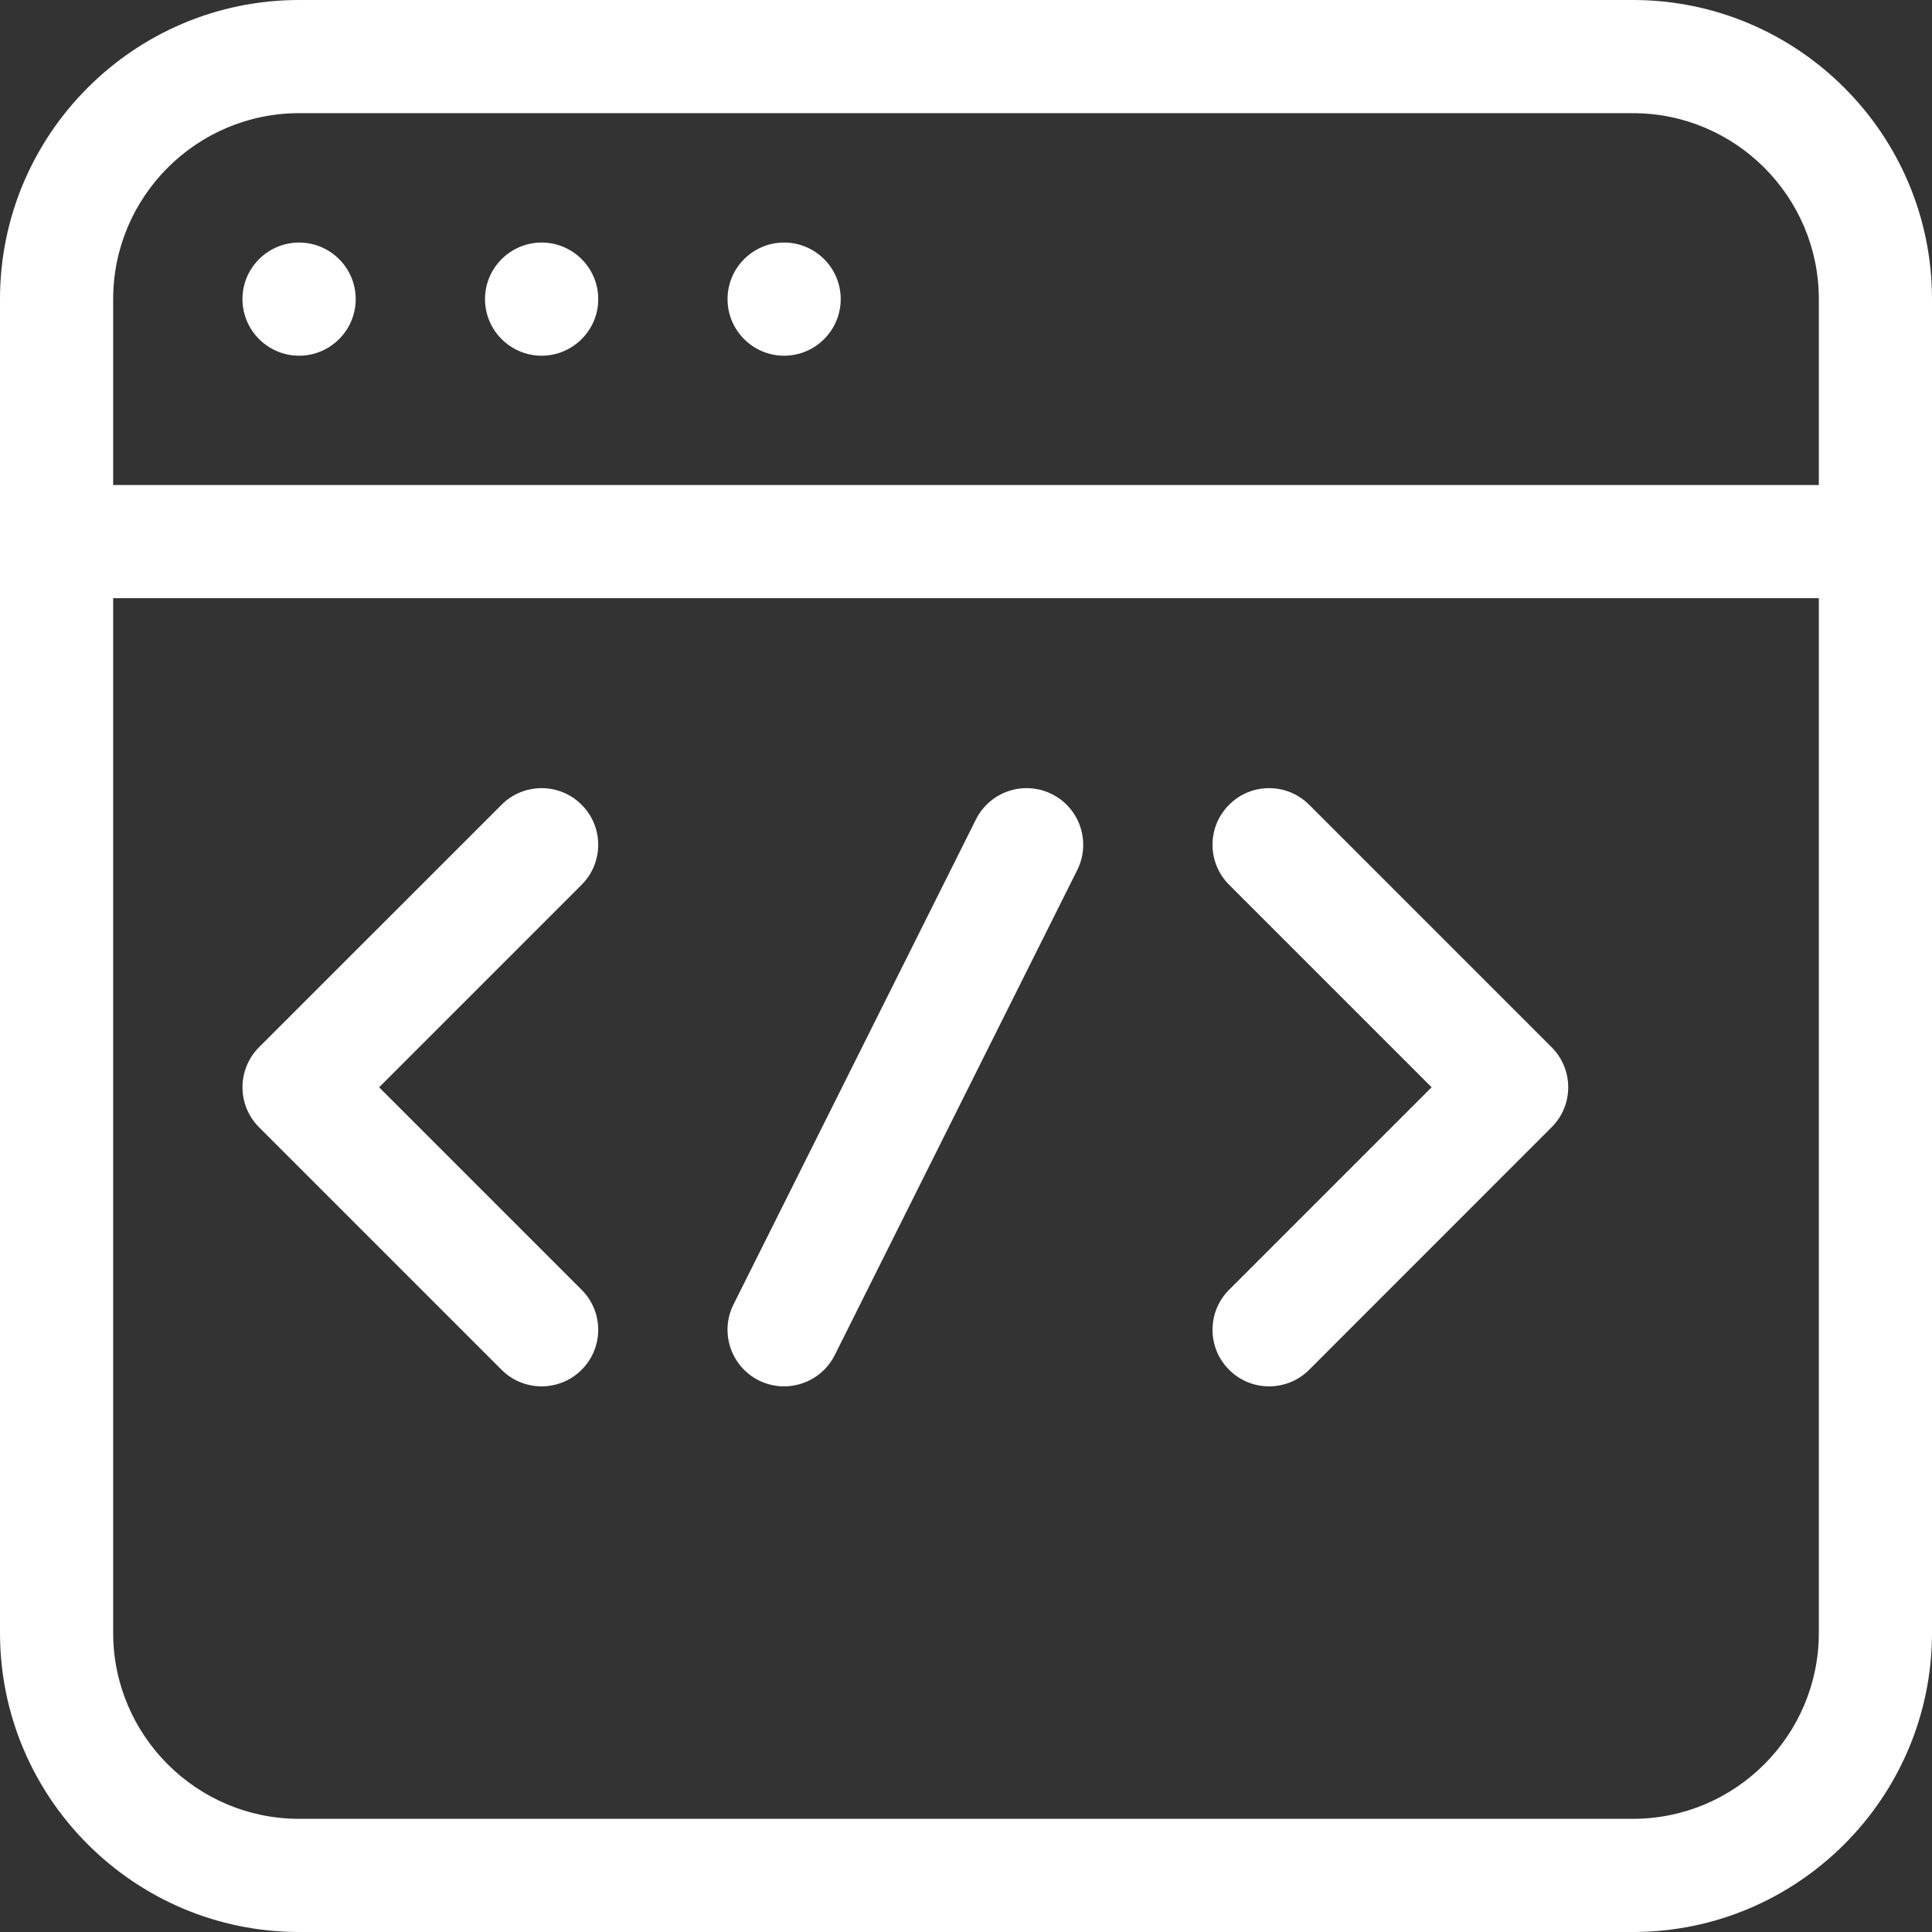 <svg width="26" height="26" viewBox="0 0 26 26" fill="none" xmlns="http://www.w3.org/2000/svg">
<rect x="0" y="0" width="26" height="26" fill="#333333" stroke="none"/>
<path d="M4.025 4.787C4.444 4.787 4.787 4.446 4.787 4.025C4.787 3.605 4.444 3.264 4.025 3.264C3.606 3.264 3.263 3.605 3.263 4.025C3.263 4.446 3.606 4.787 4.025 4.787Z" fill="white"/>
<path d="M7.289 4.787C7.708 4.787 8.051 4.446 8.051 4.025C8.051 3.605 7.708 3.264 7.289 3.264C6.87 3.264 6.527 3.605 6.527 4.025C6.527 4.446 6.87 4.787 7.289 4.787Z" fill="white"/>
<path d="M10.552 4.787C10.971 4.787 11.314 4.446 11.314 4.025C11.314 3.605 10.971 3.264 10.552 3.264C10.133 3.264 9.791 3.605 9.791 4.025C9.791 4.446 10.133 4.787 10.552 4.787Z" fill="white"/>
<path d="M21.975 0H4.025C1.806 0 0 1.806 0 4.025V21.975C0 24.194 1.806 26 4.025 26H21.975C24.194 26 26 24.194 26 21.975V4.025C26 1.806 24.194 0 21.975 0ZM4.025 1.523H21.975C23.354 1.523 24.477 2.646 24.477 4.025V6.527H1.523V4.025C1.523 2.646 2.646 1.523 4.025 1.523ZM21.975 24.477H4.025C2.646 24.477 1.523 23.354 1.523 21.975V8.05H24.477V21.975C24.477 23.354 23.354 24.477 21.975 24.477Z" fill="white"/>
<path d="M7.827 10.83C7.53 10.532 7.047 10.532 6.75 10.83L3.486 14.093C3.189 14.391 3.189 14.873 3.486 15.17L6.75 18.434C6.899 18.583 7.094 18.657 7.288 18.657C7.483 18.657 7.678 18.583 7.827 18.434C8.125 18.137 8.125 17.654 7.827 17.357L5.102 14.632L7.827 11.907C8.125 11.609 8.125 11.127 7.827 10.83Z" fill="white"/>
<path d="M17.618 10.83C17.32 10.532 16.838 10.532 16.541 10.83C16.243 11.127 16.243 11.609 16.541 11.907L19.266 14.632L16.541 17.357C16.243 17.654 16.243 18.137 16.541 18.434C16.689 18.583 16.884 18.657 17.079 18.657C17.274 18.657 17.469 18.583 17.618 18.434L20.881 15.17C21.179 14.873 21.179 14.391 20.881 14.093L17.618 10.83Z" fill="white"/>
<path d="M14.156 10.687C13.78 10.499 13.323 10.651 13.134 11.027L9.871 17.555C9.683 17.931 9.836 18.389 10.212 18.577C10.321 18.631 10.437 18.657 10.552 18.657C10.831 18.657 11.1 18.503 11.234 18.236L14.497 11.709C14.685 11.333 14.533 10.875 14.156 10.687Z" fill="white"/>
</svg>
